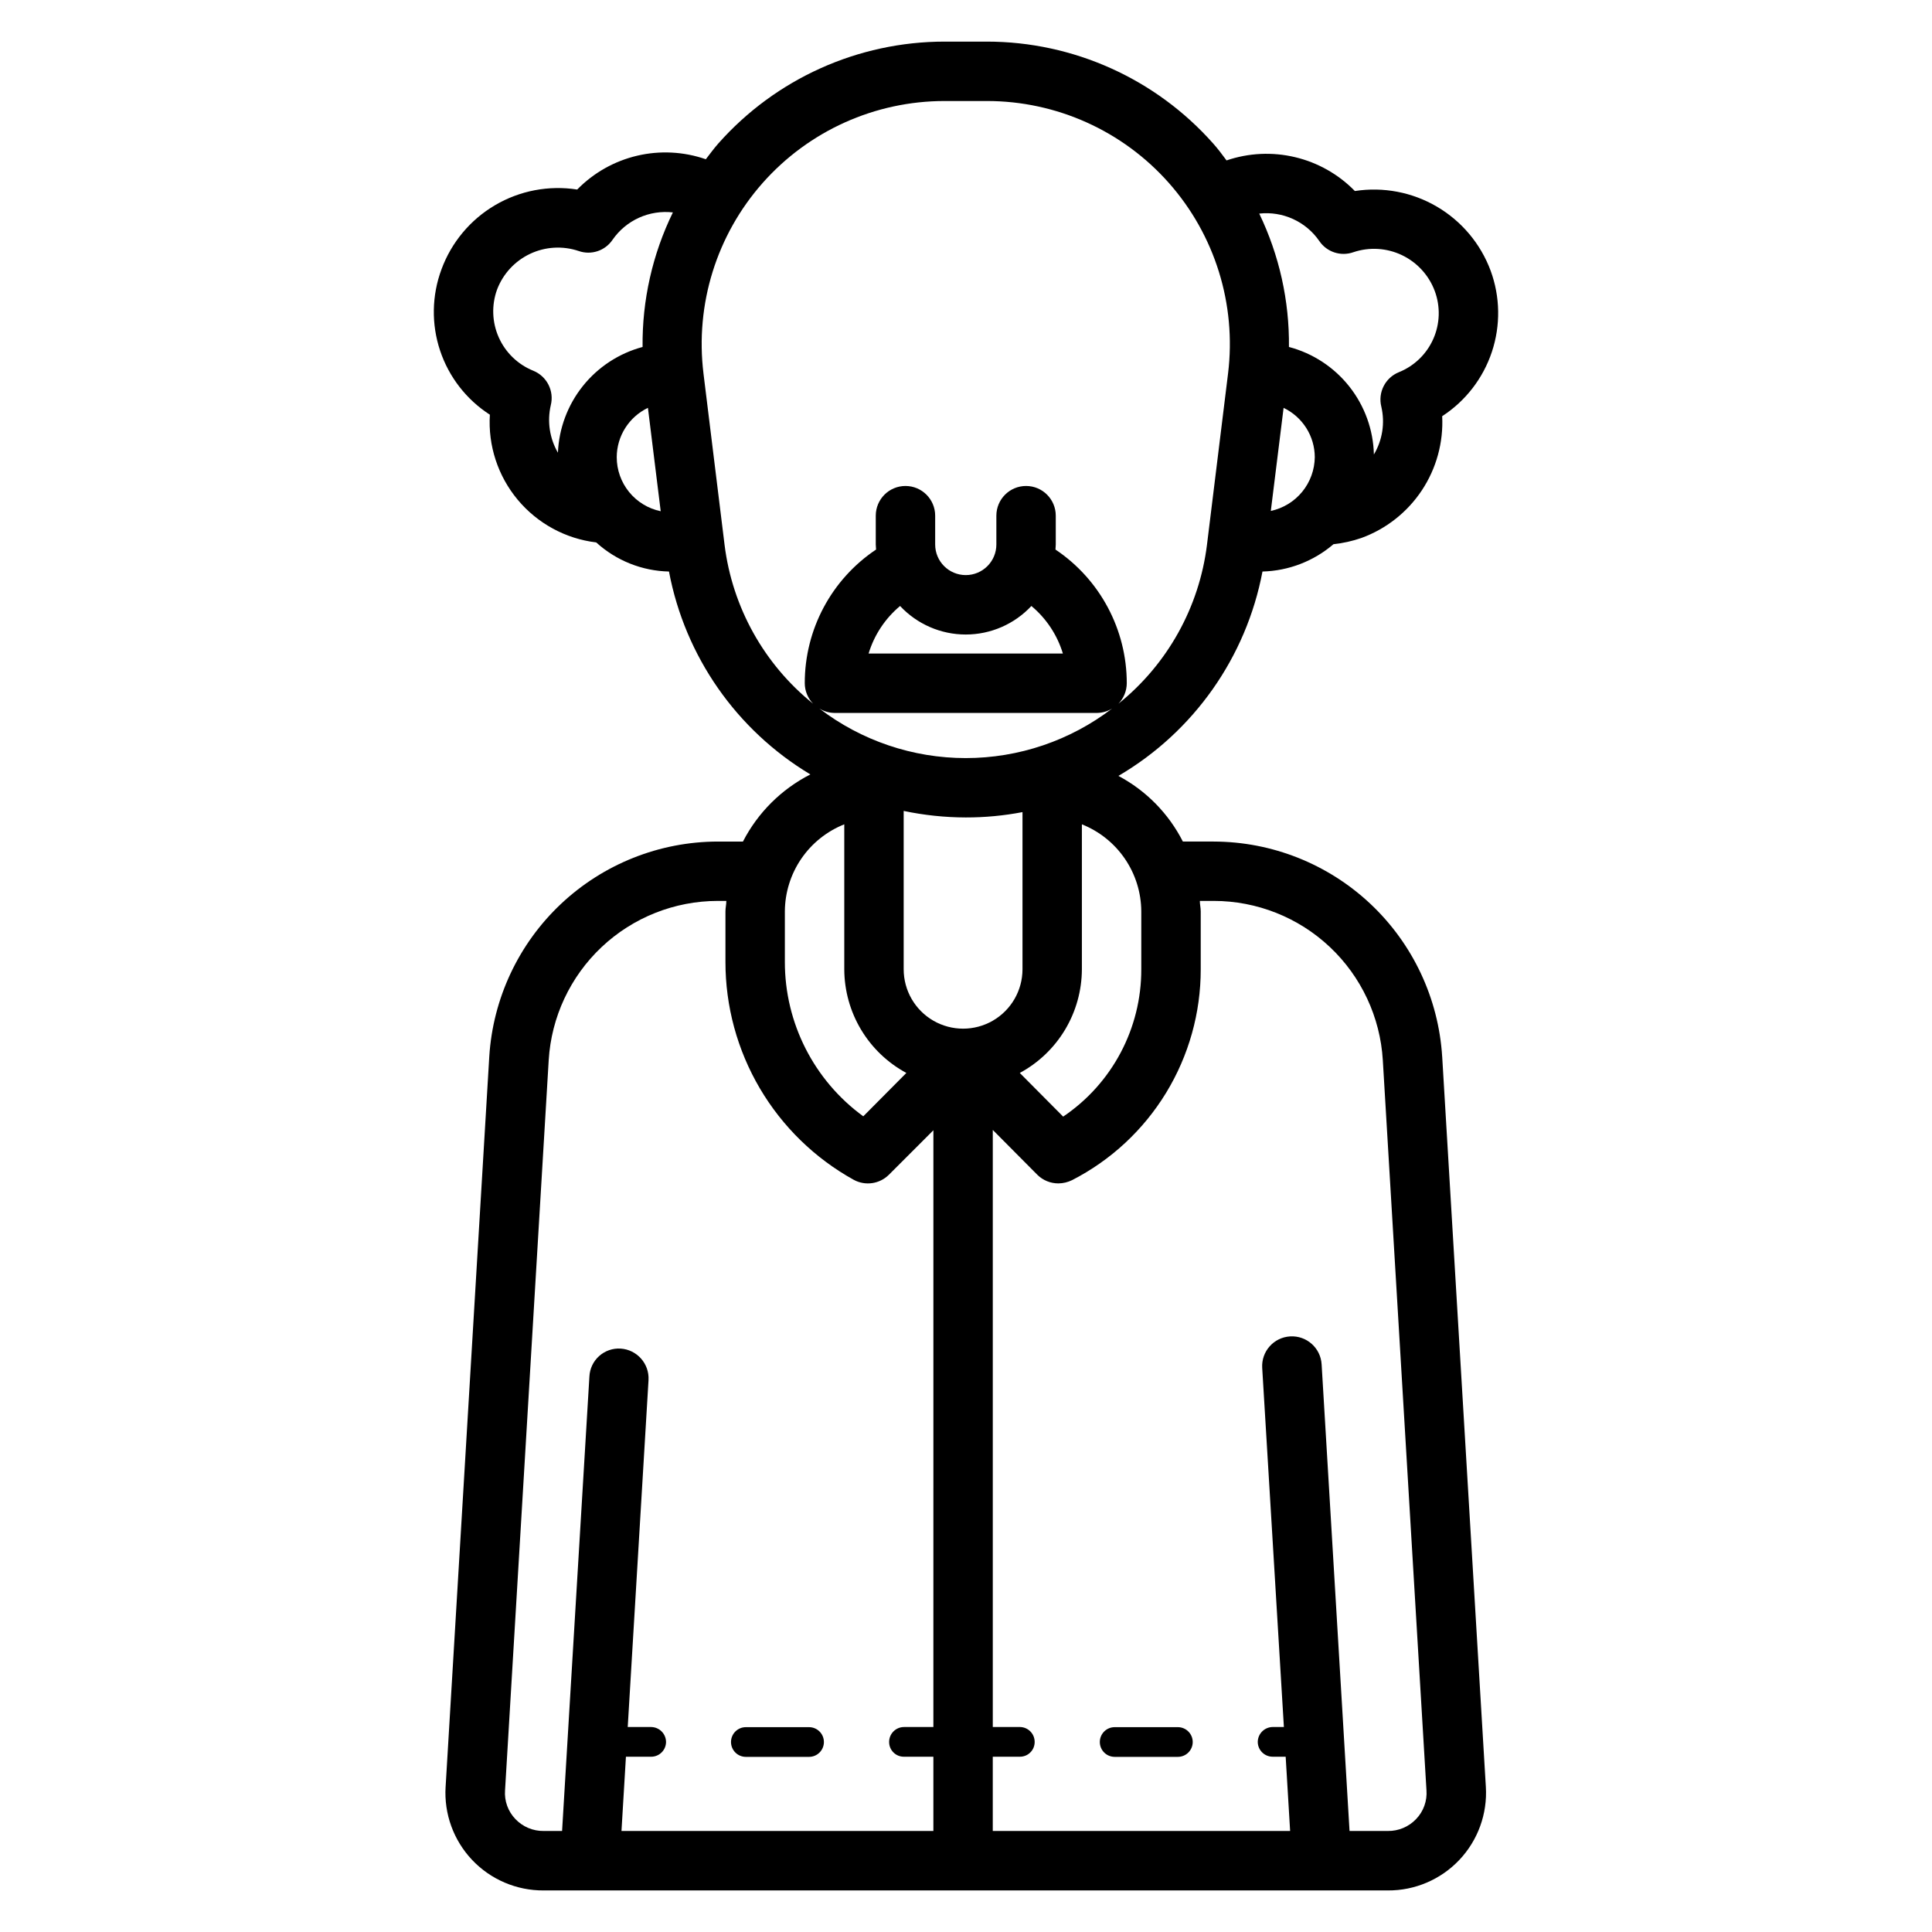 <?xml version="1.0" encoding="UTF-8"?>
<!-- Uploaded to: ICON Repo, www.iconrepo.com, Generator: ICON Repo Mixer Tools -->
<svg fill="#000000" width="800px" height="800px" version="1.1" viewBox="144 144 512 512" xmlns="http://www.w3.org/2000/svg">
 <path d="m465.66 367.02h-8.188c-3.769-7.418-9.734-13.492-17.082-17.398 19.953-11.691 33.875-31.438 38.18-54.16 6.918-0.18 13.562-2.738 18.816-7.242 2.519-0.27 5.004-0.824 7.398-1.652 6.551-2.387 12.16-6.809 16.016-12.617 3.852-5.809 5.742-12.695 5.394-19.656 6.195-4.027 10.836-10.035 13.168-17.043 2.332-7.008 2.215-14.598-0.336-21.531-2.648-7.121-7.676-13.113-14.23-16.957-6.555-3.844-14.234-5.305-21.742-4.141-4.324-4.426-9.812-7.535-15.832-8.969-6.019-1.438-12.32-1.137-18.176 0.859-1.102-1.496-2.281-3.07-3.543-4.488v0.004c-15.215-17.164-37.047-26.996-59.984-27.004h-11.18c-22.934 0.008-44.77 9.836-59.984 27.004-1.18 1.34-2.203 2.754-3.305 4.172-5.859-2.031-12.176-2.356-18.211-0.934-6.035 1.422-11.539 4.531-15.875 8.961-7.519-1.176-15.219 0.289-21.777 4.152-6.559 3.859-11.578 9.879-14.199 17.023-2.566 6.918-2.691 14.508-0.359 21.508s6.988 12.992 13.191 16.988c-0.512 8.172 2.125 16.23 7.363 22.523 5.242 6.293 12.688 10.348 20.82 11.324 5.285 4.816 12.137 7.559 19.285 7.715 4.238 22.453 17.875 42.016 37.469 53.766-7.672 3.91-13.926 10.137-17.867 17.793h-6.691c-15.441 0.035-30.293 5.945-41.535 16.527-11.242 10.586-18.035 25.055-19 40.465l-11.57 193.5h-0.004c-0.445 7.152 2.098 14.172 7.019 19.379 4.926 5.207 11.793 8.141 18.961 8.094h223.72c7.168 0.047 14.031-2.887 18.957-8.094 4.922-5.207 7.465-12.227 7.019-19.379l-11.57-193.5h-0.004c-0.961-15.41-7.758-29.879-19-40.465-11.242-10.582-26.094-16.492-41.535-16.527zm-19.207 18.5v15.352-0.004c0.035 15.652-7.727 30.293-20.703 39.047l-11.492-11.57v-0.004c4.961-2.676 9.105-6.641 12-11.473 2.894-4.836 4.434-10.363 4.453-16v-38.414c4.621 1.84 8.59 5.016 11.395 9.125 2.805 4.109 4.32 8.965 4.348 13.941zm-11.73-52.586c1.422-0.02 2.812-0.426 4.016-1.18-11.141 8.523-24.777 13.145-38.809 13.145-14.027 0-27.668-4.621-38.809-13.145 1.203 0.754 2.594 1.16 4.016 1.18zm-60.535-15.742v-0.004c1.496-4.922 4.394-9.301 8.344-12.594 4.504 4.82 10.805 7.559 17.398 7.559 6.598 0 12.895-2.738 17.398-7.559 3.949 3.293 6.852 7.672 8.344 12.594zm106.59-37.785 3.387-27.316v-0.004c2.469 1.18 4.551 3.035 6.016 5.344 1.461 2.312 2.242 4.988 2.25 7.727-0.039 3.344-1.211 6.574-3.328 9.164s-5.055 4.379-8.324 5.082zm12.832-71.559c1.98 2.945 5.707 4.18 9.055 2.988 4.231-1.422 8.848-1.141 12.875 0.785 4.027 1.926 7.144 5.344 8.695 9.527 1.52 4.117 1.379 8.668-0.402 12.68-1.777 4.016-5.051 7.176-9.125 8.812-3.606 1.461-5.586 5.356-4.644 9.133 1.004 4.32 0.301 8.859-1.969 12.672-0.16-6.547-2.441-12.863-6.504-18.004-4.059-5.137-9.676-8.82-16.008-10.492 0.133-12.23-2.562-24.328-7.871-35.344 3.055-0.34 6.148 0.156 8.945 1.43 2.801 1.273 5.203 3.281 6.953 5.812zm-186.17 57.309c0.008-2.738 0.789-5.414 2.254-7.727 1.461-2.309 3.543-4.164 6.012-5.344l3.387 27.395c-3.297-0.684-6.254-2.481-8.375-5.09-2.121-2.609-3.281-5.871-3.277-9.234zm6.848-29.207c-6.234 1.672-11.777 5.293-15.812 10.332-4.035 5.043-6.356 11.242-6.621 17.691-2.207-3.805-2.883-8.309-1.891-12.594 0.941-3.777-1.039-7.668-4.644-9.133-4.07-1.645-7.344-4.801-9.133-8.809-1.793-4.008-1.961-8.551-0.469-12.68 1.578-4.18 4.719-7.578 8.758-9.488 4.035-1.91 8.656-2.176 12.891-0.746 3.32 1.16 7.012-0.066 8.973-2.992 1.762-2.539 4.176-4.551 6.988-5.828 2.816-1.273 5.922-1.762 8.992-1.414-5.414 11.102-8.164 23.312-8.031 35.66zm21.727 52.426-5.59-45.422 0.004 0.004c-2.242-18.305 3.477-36.688 15.699-50.492 12.223-13.805 29.781-21.703 48.219-21.695h11.18c18.438-0.008 35.996 7.891 48.219 21.695 12.223 13.805 17.941 32.188 15.703 50.492l-5.59 45.422c-2.055 16.551-10.469 31.652-23.461 42.113 1.406-1.461 2.195-3.406 2.207-5.43 0-14.223-7.086-27.508-18.895-35.426 0-0.395 0.078-0.867 0.078-1.34v-7.637 0.004c0-4.348-3.523-7.875-7.871-7.875s-7.871 3.527-7.871 7.875v7.637-0.004c0 4.481-3.633 8.109-8.109 8.109-4.477 0-8.109-3.629-8.109-8.109v-7.637 0.004c0-4.348-3.523-7.875-7.871-7.875-4.348 0-7.871 3.527-7.871 7.875v7.637c0 0.473 0.078 0.867 0.078 1.34v-0.004c-11.824 7.906-18.914 21.199-18.895 35.426 0.012 2.023 0.801 3.969 2.207 5.43-12.992-10.461-21.406-25.562-23.461-42.113zm15.98 97.141v0.004c0.031-4.977 1.543-9.832 4.348-13.941 2.805-4.109 6.773-7.285 11.398-9.125v38.414c0.016 5.637 1.555 11.164 4.449 16 2.894 4.832 7.043 8.797 12.004 11.473l-11.414 11.492v0.004c-13.078-9.535-20.805-24.75-20.785-40.938zm39.359 216.16h-7.793v0.004c-2.168 0.008-3.93 1.766-3.934 3.938-0.012 1.047 0.398 2.055 1.141 2.793 0.738 0.742 1.746 1.152 2.793 1.141h7.793v19.68h-82.656l1.18-19.68h6.695c2.172-0.004 3.93-1.766 3.934-3.934-0.031-2.16-1.773-3.902-3.934-3.938h-6.219l5.512-91.945h-0.004c0.25-4.344-3.059-8.07-7.398-8.344-2.082-0.129-4.125 0.582-5.68 1.973-1.555 1.391-2.484 3.344-2.586 5.426l-7.242 120.44h-4.879c-2.824 0.035-5.531-1.105-7.481-3.148-1.965-2.035-2.969-4.812-2.754-7.637l11.57-193.5v0.004c0.691-11.414 5.711-22.133 14.035-29.977 8.32-7.84 19.324-12.211 30.758-12.219h2.281c0 0.945-0.234 1.812-0.234 2.754v13.383c-0.016 11.793 3.133 23.371 9.113 33.535 5.984 10.16 14.578 18.535 24.895 24.246 3.051 1.652 6.824 1.109 9.289-1.336l11.809-11.809zm-7.871-200.82v-41.953c5.41 1.137 10.926 1.719 16.453 1.73 5.047 0.008 10.082-0.465 15.035-1.414v41.645-0.004c0 5.625-3 10.824-7.871 13.637s-10.871 2.812-15.746 0c-4.871-2.812-7.871-8.012-7.871-13.637zm135.79 225.22v0.004c-1.945 2.043-4.656 3.184-7.477 3.148h-10.156l-7.398-123.67c-0.262-4.348-4-7.66-8.348-7.398-4.348 0.258-7.66 3.996-7.398 8.344l5.746 95.172h-2.992c-2.156 0.035-3.898 1.777-3.934 3.938 0.008 2.168 1.766 3.93 3.934 3.934h3.465l1.18 19.68h-78.801v-19.68h7.168c1.047 0.012 2.055-0.398 2.793-1.141 0.742-0.738 1.152-1.746 1.141-2.793-0.004-2.172-1.762-3.93-3.934-3.938h-7.164v-158.23l11.809 11.887c1.488 1.469 3.496 2.289 5.59 2.281 1.254-0.016 2.492-0.312 3.621-0.867 10.277-5.273 18.898-13.281 24.914-23.145 6.012-9.863 9.188-21.191 9.172-32.746v-15.348c0-0.945-0.234-1.812-0.234-2.754h3.699l-0.004-0.004c11.438 0.008 22.438 4.379 30.762 12.219 8.32 7.844 13.34 18.562 14.031 29.977l11.57 193.5v-0.004c0.215 2.824-0.789 5.602-2.754 7.637zm-181.55-20.422c0-2.176 1.762-3.938 3.934-3.938h16.75c2.172 0 3.934 1.762 3.934 3.938 0 2.172-1.762 3.934-3.934 3.934h-16.75c-2.172 0-3.934-1.762-3.934-3.934zm122.36 0c0 1.043-0.418 2.043-1.156 2.781s-1.738 1.152-2.781 1.152h-16.746c-2.176 0-3.938-1.762-3.938-3.934 0-2.176 1.762-3.938 3.938-3.938h16.746c1.043 0 2.043 0.414 2.781 1.152 0.738 0.738 1.156 1.738 1.156 2.785z"/>
</svg>